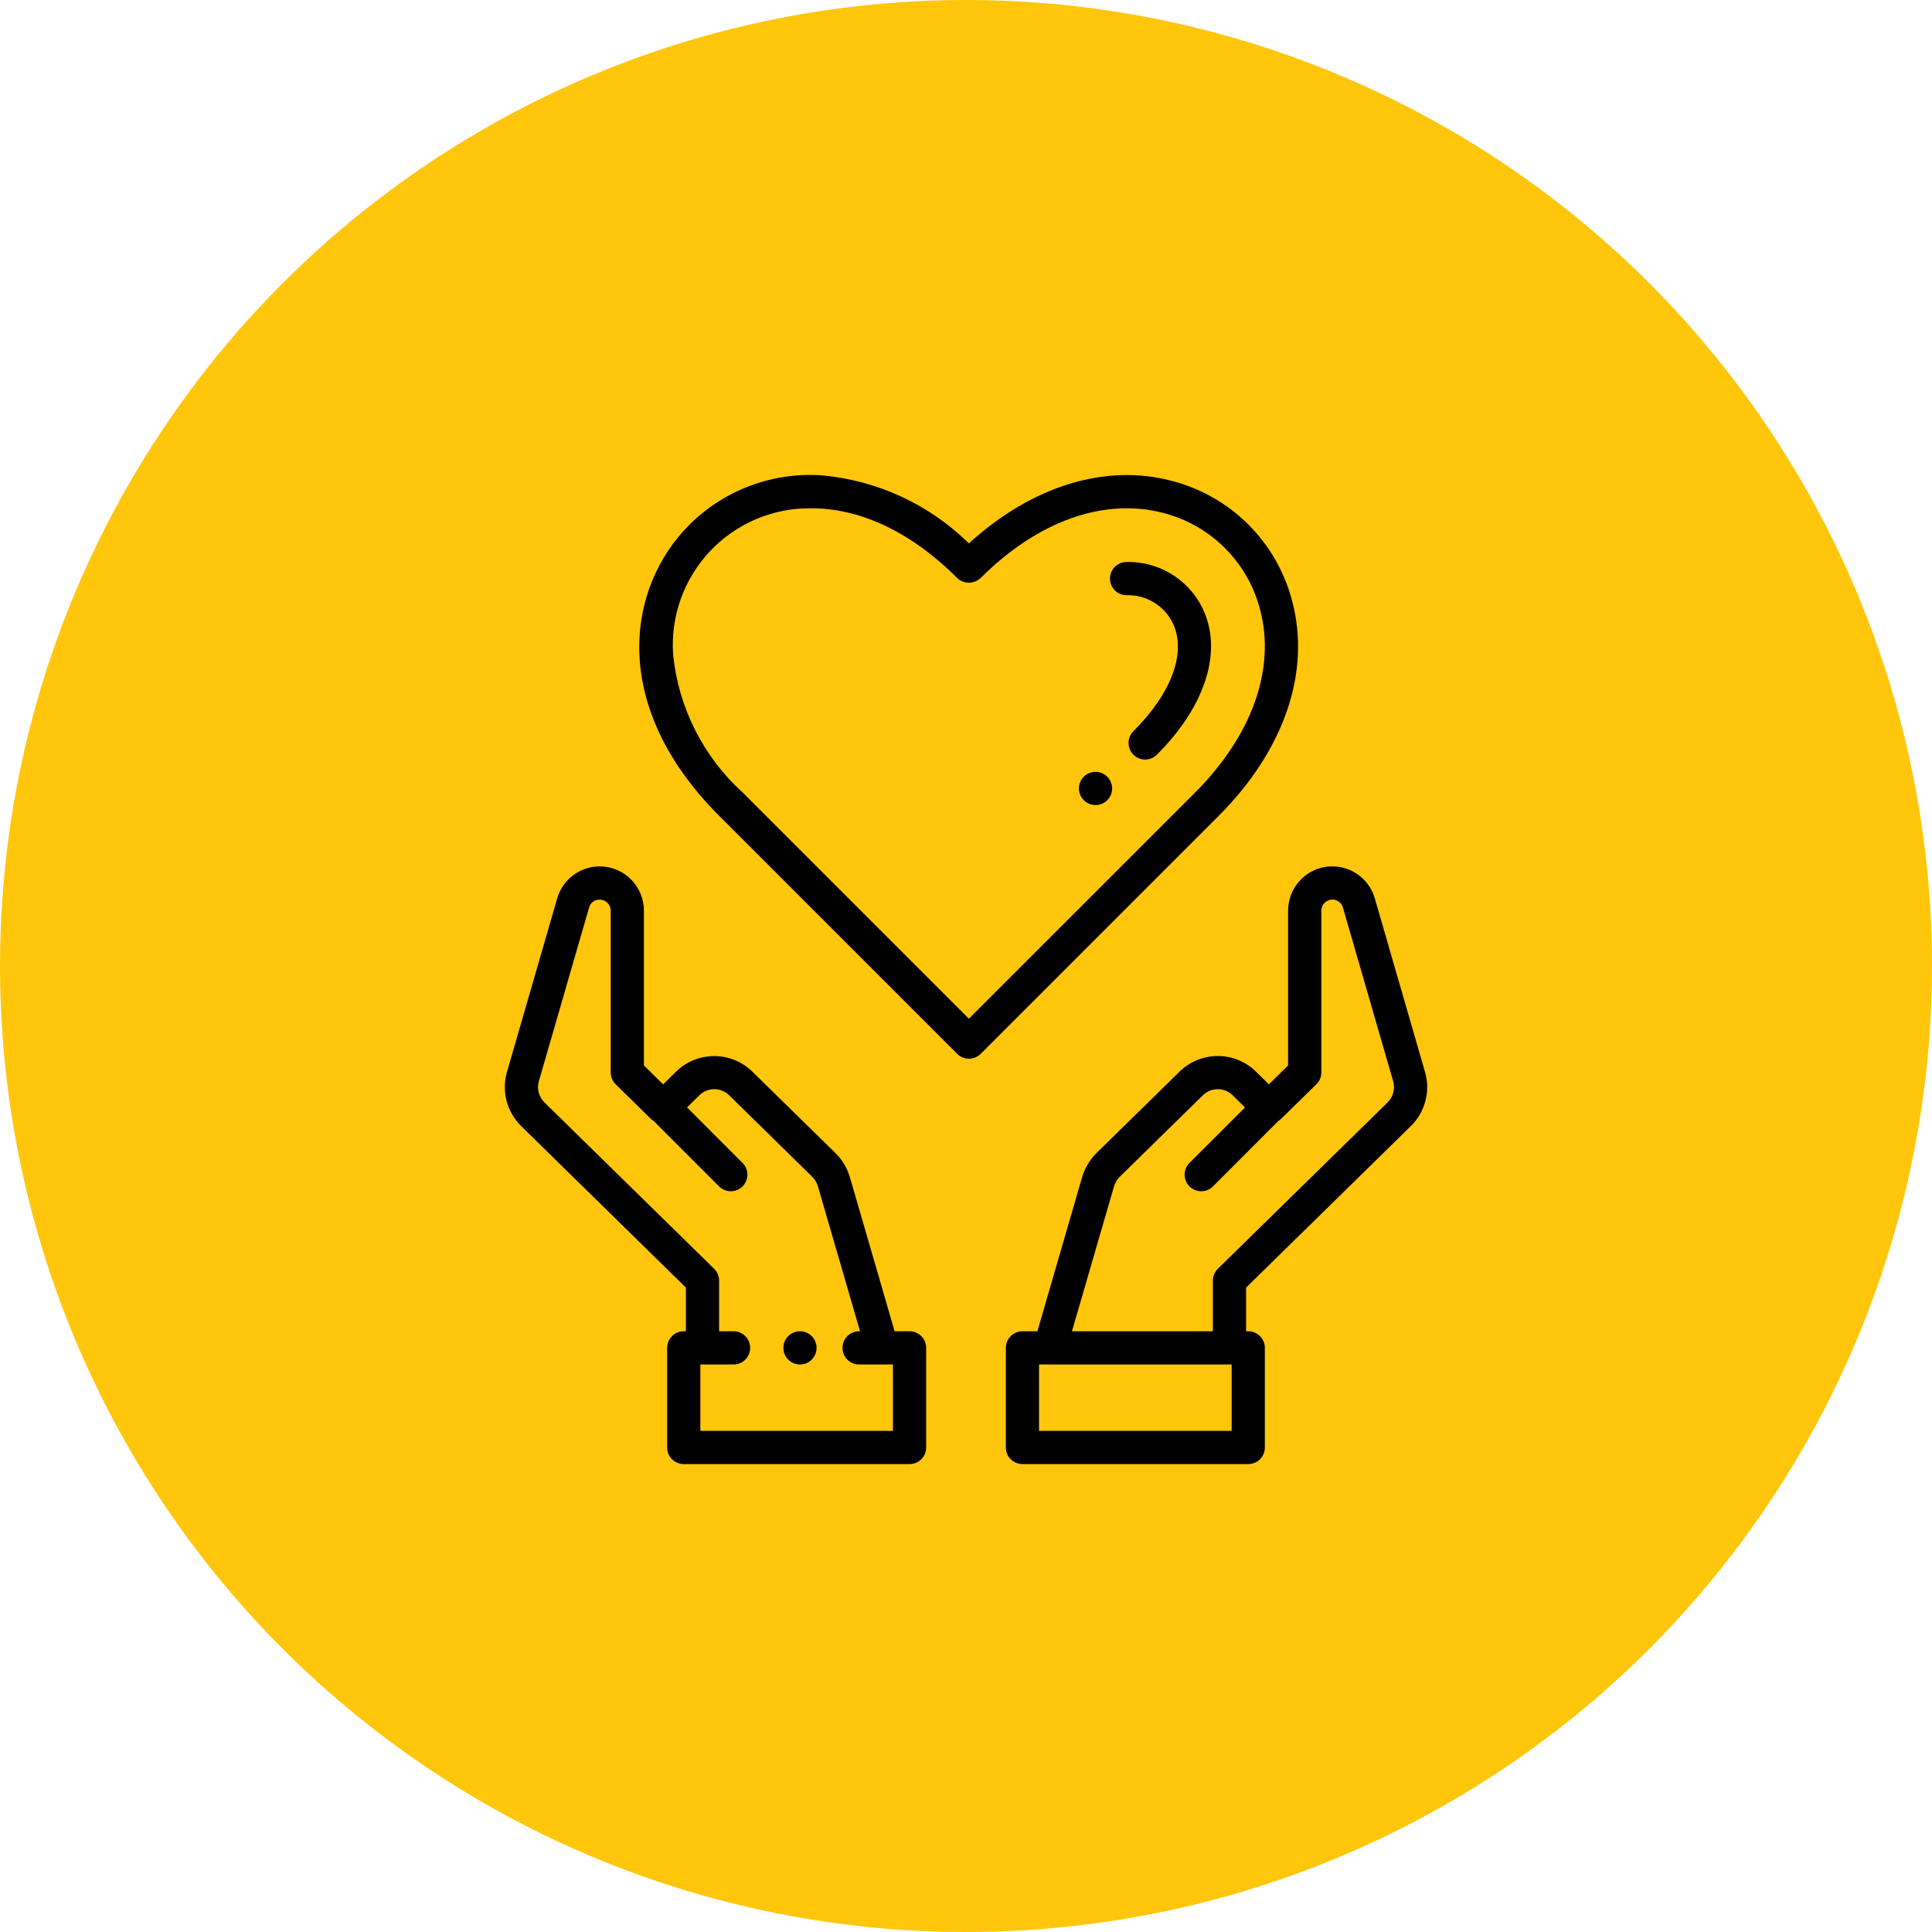 <?xml version="1.0" encoding="UTF-8"?> <svg xmlns="http://www.w3.org/2000/svg" width="80" height="80" viewBox="0 0 80 80" fill="none"><g clip-path="url(#clip0_2_43)"><circle cx="40" cy="40" r="40" fill="#FFC60B"></circle><path d="M56.928 37.201C56.807 36.777 56.536 36.411 56.166 36.17C55.796 35.93 55.352 35.831 54.914 35.892C54.477 35.953 54.077 36.17 53.788 36.503C53.498 36.836 53.338 37.263 53.337 37.704V44.119L52.541 44.9L51.996 44.362C51.575 43.955 51.012 43.727 50.426 43.727C49.84 43.727 49.276 43.955 48.855 44.362L45.392 47.756C45.121 48.028 44.922 48.363 44.812 48.731L42.956 55.125H42.337C42.155 55.125 41.98 55.197 41.851 55.326C41.722 55.455 41.65 55.63 41.65 55.812V59.938C41.65 60.12 41.722 60.295 41.851 60.424C41.98 60.553 42.155 60.625 42.337 60.625H51.688C51.87 60.625 52.045 60.553 52.174 60.424C52.303 60.295 52.375 60.12 52.375 59.938V55.812C52.375 55.63 52.303 55.455 52.174 55.326C52.045 55.197 51.87 55.125 51.688 55.125H51.598V53.317L58.425 46.623L58.43 46.619C58.716 46.334 58.921 45.977 59.023 45.586C59.125 45.194 59.12 44.783 59.009 44.395L56.928 37.201ZM51 59.25H43.025V56.5H51V59.25ZM57.462 45.644L50.429 52.537C50.364 52.601 50.312 52.678 50.277 52.762C50.241 52.846 50.223 52.937 50.223 53.028V55.125H44.387L46.131 49.12C46.174 48.975 46.253 48.842 46.359 48.735L49.817 45.345C49.98 45.188 50.198 45.1 50.425 45.1C50.652 45.1 50.87 45.188 51.033 45.345L51.552 45.858L49.253 48.154C49.124 48.283 49.052 48.458 49.052 48.64C49.052 48.822 49.124 48.997 49.253 49.126C49.382 49.255 49.557 49.328 49.74 49.328C49.922 49.327 50.097 49.255 50.226 49.126L52.948 46.403C52.974 46.389 52.998 46.373 53.022 46.355L54.507 44.898C54.572 44.834 54.624 44.757 54.66 44.673C54.695 44.589 54.713 44.498 54.713 44.407V37.704C54.715 37.584 54.763 37.469 54.848 37.385C54.933 37.3 55.047 37.252 55.167 37.25C55.266 37.248 55.363 37.28 55.443 37.339C55.523 37.399 55.58 37.483 55.607 37.579L57.689 44.775C57.732 44.927 57.734 45.088 57.694 45.24C57.654 45.393 57.574 45.532 57.462 45.644ZM24.834 35.875C24.437 35.875 24.05 36.004 23.733 36.242C23.415 36.48 23.184 36.815 23.073 37.196L20.99 44.396C20.879 44.786 20.875 45.198 20.978 45.59C21.081 45.981 21.287 46.338 21.575 46.623L28.402 53.317V55.125H28.312C28.13 55.125 27.955 55.197 27.826 55.326C27.697 55.455 27.625 55.63 27.625 55.812V59.938C27.625 60.12 27.697 60.295 27.826 60.424C27.955 60.553 28.13 60.625 28.312 60.625H37.663C37.845 60.625 38.02 60.553 38.149 60.424C38.278 60.295 38.35 60.12 38.35 59.938V55.812C38.35 55.63 38.278 55.455 38.149 55.326C38.02 55.197 37.845 55.125 37.663 55.125H37.044L35.188 48.731C35.077 48.363 34.876 48.027 34.604 47.756L31.145 44.366C30.724 43.958 30.16 43.73 29.574 43.73C28.987 43.73 28.424 43.958 28.002 44.366L27.459 44.901L26.663 44.119V37.704C26.662 37.219 26.469 36.754 26.126 36.411C25.783 36.068 25.319 35.876 24.834 35.875ZM26.978 46.355C27.002 46.373 27.026 46.389 27.052 46.403L29.774 49.126C29.903 49.255 30.078 49.327 30.26 49.328C30.443 49.328 30.618 49.255 30.747 49.126C30.876 48.997 30.948 48.822 30.948 48.64C30.948 48.458 30.876 48.283 30.747 48.154L28.45 45.855L28.967 45.345C29.13 45.188 29.349 45.099 29.576 45.099C29.803 45.099 30.021 45.188 30.185 45.345L33.636 48.731C33.744 48.839 33.823 48.972 33.867 49.118L35.612 55.125H35.573C35.391 55.125 35.216 55.197 35.087 55.326C34.958 55.455 34.886 55.63 34.886 55.812C34.886 55.995 34.958 56.17 35.087 56.299C35.216 56.428 35.391 56.5 35.573 56.5H36.975V59.25H29V56.5H30.375C30.557 56.5 30.732 56.428 30.861 56.299C30.99 56.17 31.062 55.995 31.062 55.812C31.062 55.63 30.99 55.455 30.861 55.326C30.732 55.197 30.557 55.125 30.375 55.125H29.777V53.028C29.777 52.937 29.759 52.846 29.723 52.762C29.688 52.678 29.636 52.601 29.571 52.537L22.542 45.647C22.43 45.535 22.349 45.396 22.308 45.243C22.267 45.09 22.269 44.929 22.311 44.777L24.394 37.575C24.421 37.479 24.479 37.396 24.558 37.337C24.638 37.279 24.735 37.248 24.834 37.25C24.954 37.252 25.068 37.3 25.153 37.385C25.238 37.469 25.286 37.584 25.288 37.704V44.407C25.288 44.498 25.306 44.589 25.341 44.673C25.377 44.757 25.428 44.834 25.494 44.898L26.978 46.355ZM48.549 19.919C45.781 19.177 42.738 20.117 40.12 22.499C38.469 20.876 36.304 19.879 33.997 19.68C32.995 19.616 31.991 19.765 31.052 20.118C30.112 20.471 29.258 21.02 28.547 21.728C25.94 24.334 25.215 29.221 29.784 33.786L39.637 43.638C39.766 43.767 39.941 43.839 40.123 43.839C40.305 43.839 40.48 43.767 40.609 43.638L50.461 33.786C53.181 31.062 54.291 27.816 53.502 24.875C53.191 23.683 52.568 22.596 51.698 21.726C50.827 20.855 49.74 20.231 48.549 19.919ZM49.487 32.816L40.12 42.181L30.753 32.816C29.119 31.335 28.093 29.3 27.873 27.106C27.818 26.324 27.925 25.539 28.189 24.801C28.453 24.063 28.868 23.387 29.406 22.818C29.945 22.248 30.596 21.796 31.318 21.492C32.041 21.187 32.818 21.035 33.602 21.047C35.453 21.047 37.568 21.872 39.634 23.934C39.765 24.059 39.939 24.128 40.12 24.128C40.3 24.128 40.474 24.059 40.606 23.934C42.972 21.568 45.739 20.59 48.193 21.246C49.15 21.496 50.023 21.997 50.723 22.697C51.423 23.396 51.924 24.27 52.174 25.227C52.832 27.683 51.852 30.449 49.487 32.816Z" fill="black"></path><path d="M46.648 23.271C46.466 23.271 46.291 23.343 46.162 23.473C46.033 23.601 45.961 23.776 45.961 23.959C45.961 24.141 46.033 24.316 46.162 24.445C46.291 24.574 46.466 24.646 46.648 24.646C47.063 24.634 47.472 24.746 47.821 24.97C48.171 25.193 48.445 25.517 48.608 25.899C49.104 27.096 48.48 28.73 46.94 30.27C46.875 30.333 46.822 30.409 46.786 30.493C46.75 30.577 46.731 30.667 46.73 30.758C46.73 30.85 46.747 30.94 46.782 31.025C46.816 31.109 46.867 31.186 46.932 31.25C46.996 31.315 47.073 31.366 47.158 31.401C47.242 31.435 47.333 31.453 47.424 31.452C47.515 31.451 47.605 31.432 47.689 31.396C47.773 31.36 47.849 31.308 47.912 31.242C49.859 29.296 50.594 27.101 49.878 25.373C49.614 24.738 49.164 24.198 48.588 23.823C48.012 23.448 47.336 23.255 46.648 23.271Z" fill="black"></path><path d="M45.363 33.335C45.743 33.335 46.051 33.028 46.051 32.648C46.051 32.268 45.743 31.96 45.363 31.96C44.983 31.96 44.676 32.268 44.676 32.648C44.676 33.028 44.983 33.335 45.363 33.335Z" fill="black"></path><path d="M33.125 56.5C33.505 56.5 33.812 56.192 33.812 55.812C33.812 55.433 33.505 55.125 33.125 55.125C32.745 55.125 32.438 55.433 32.438 55.812C32.438 56.192 32.745 56.5 33.125 56.5Z" fill="black"></path></g><defs><clipPath id="clip0_2_43"><rect width="80" height="80" fill="white"></rect></clipPath></defs></svg> 